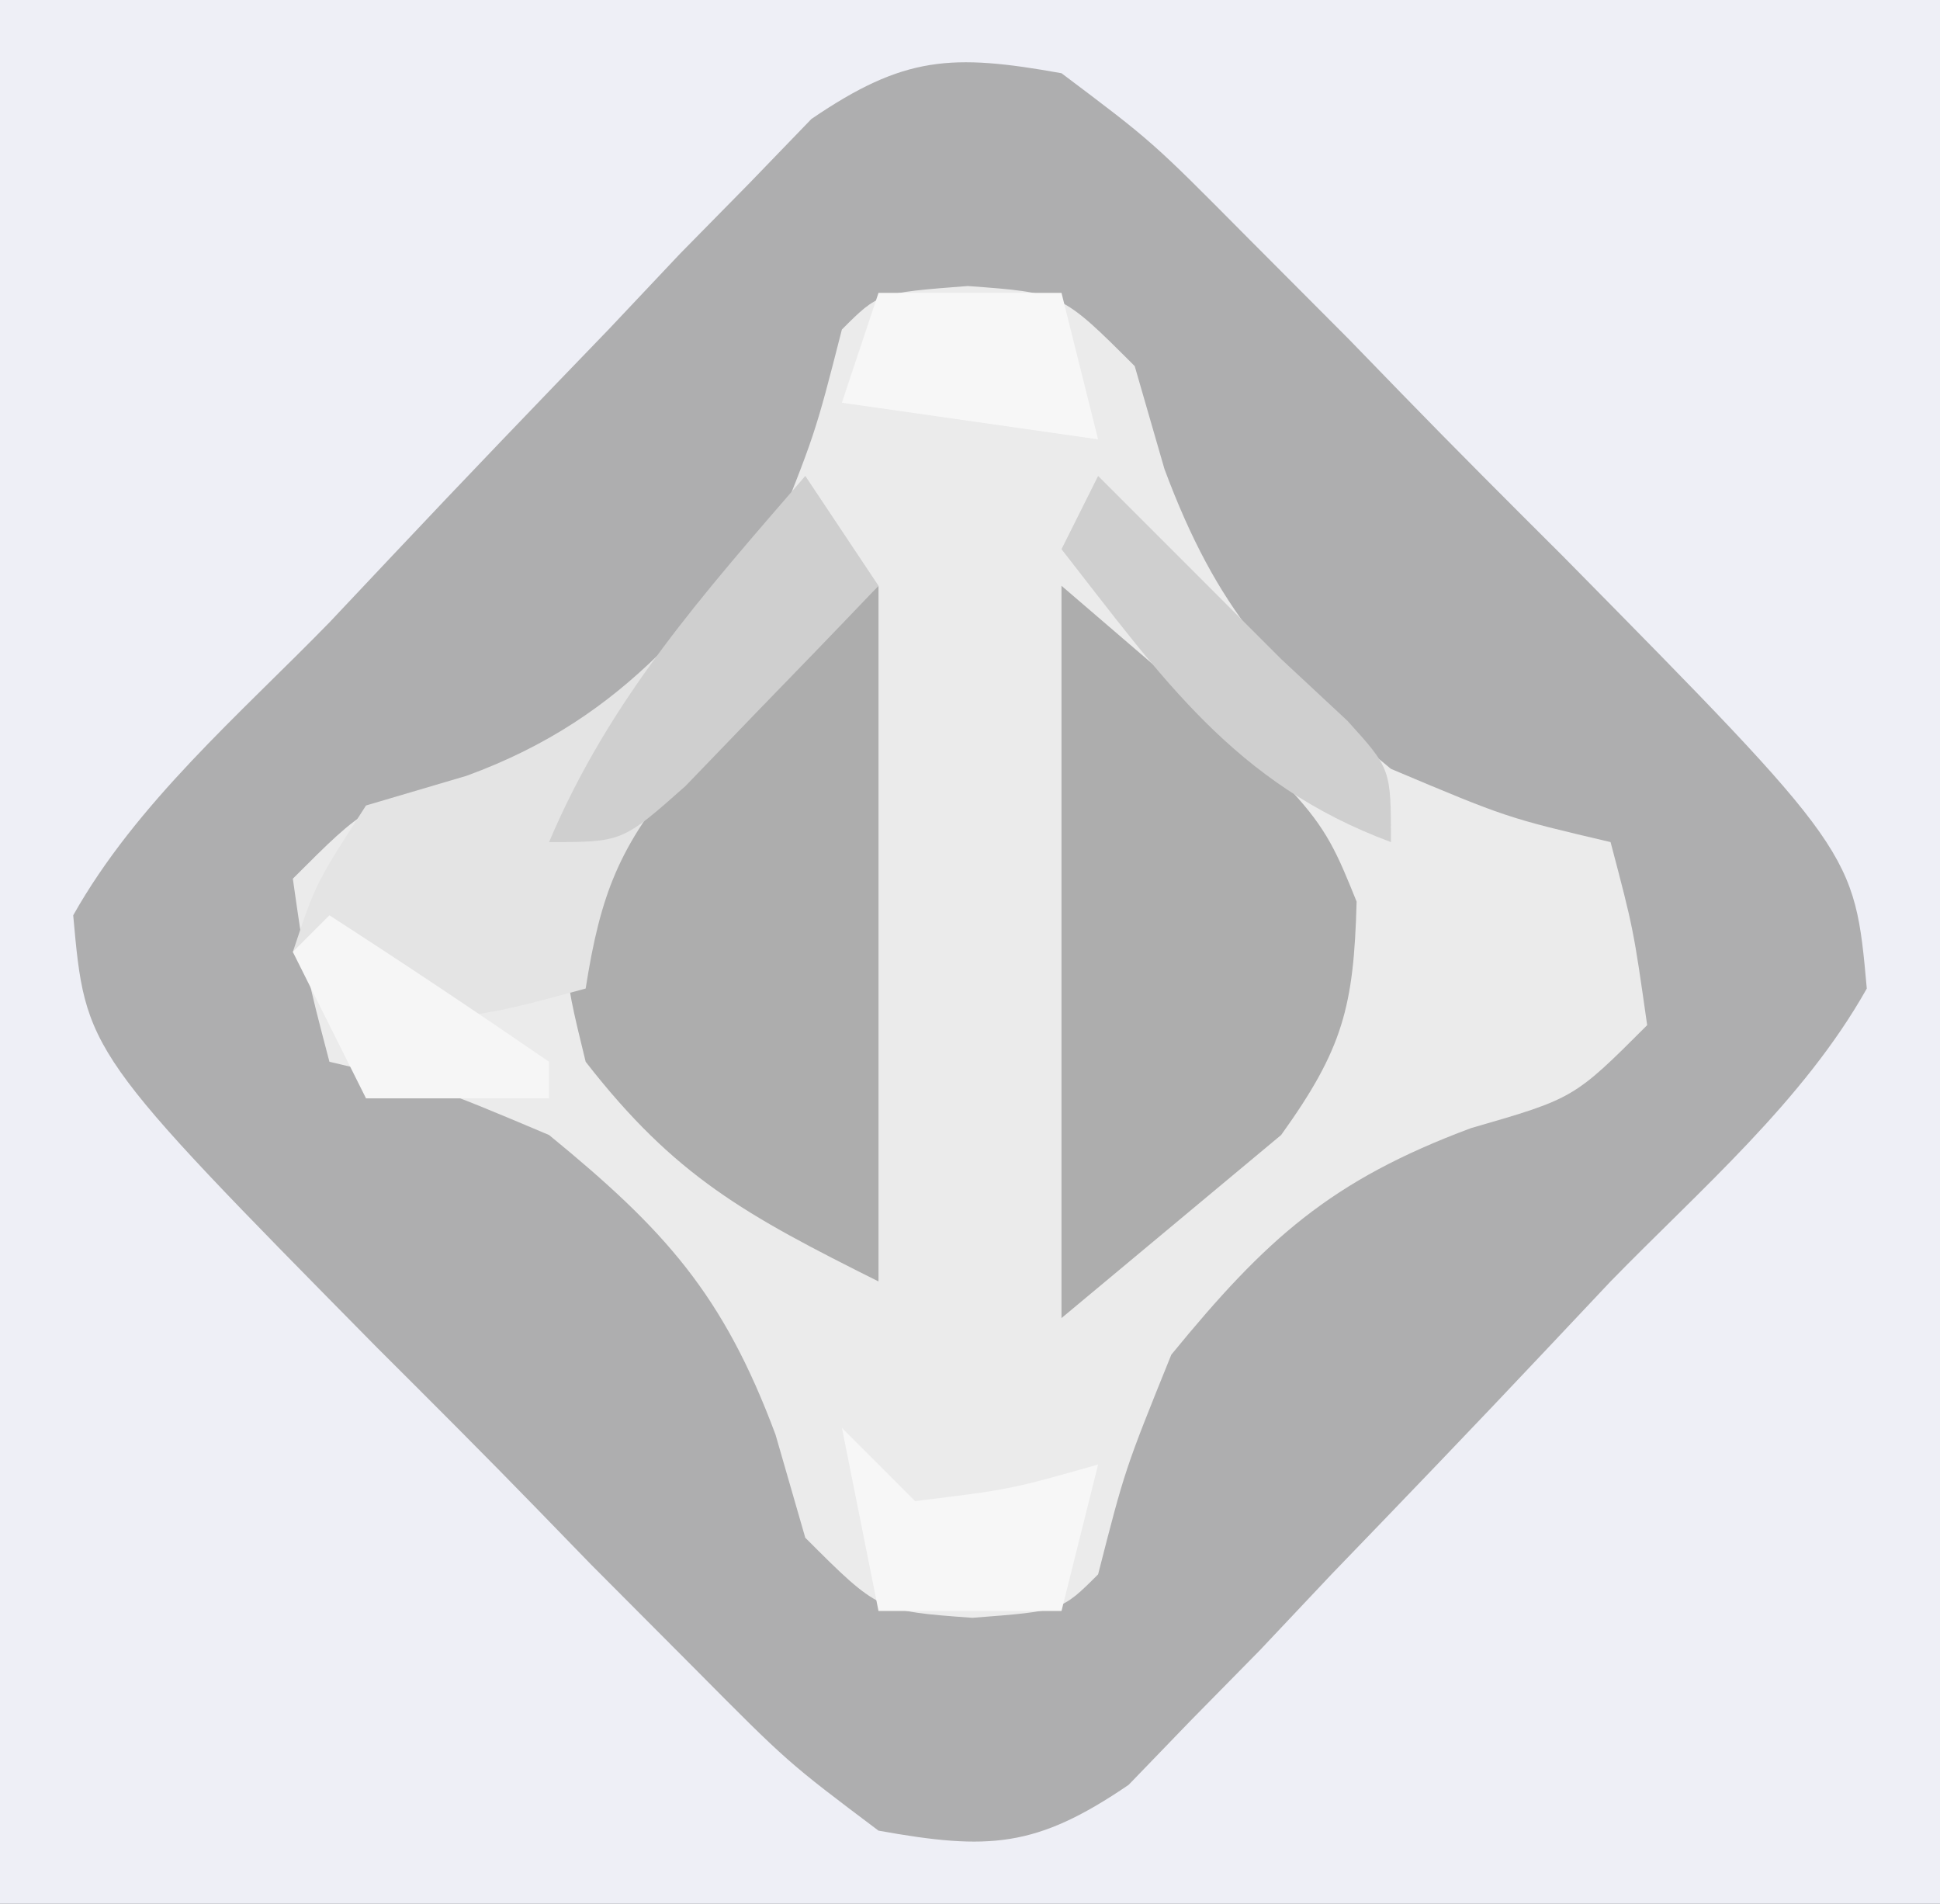 <svg xmlns="http://www.w3.org/2000/svg" width="53" height="52"><rect width="100%" height="100%" fill="#333333" stroke="none"/><path d="M0 0 C17.49 0 34.98 0 53 0 C53 17.16 53 34.32 53 52 C35.51 52 18.02 52 0 52 C0 34.84 0 17.68 0 0 Z " fill="#EEEFF6" transform="translate(0,0)"></path><path d="M0 0 C2.479 1.864 2.479 1.864 5.047 4.453 C5.974 5.383 6.901 6.312 7.855 7.27 C8.33 7.759 8.805 8.248 9.294 8.752 C10.745 10.245 12.216 11.715 13.691 13.184 C21.664 21.268 21.664 21.268 22 25 C20.274 28.072 17.446 30.49 15 33 C14.43 33.605 13.86 34.21 13.272 34.833 C11.322 36.904 9.351 38.954 7.375 41 C6.73 41.684 6.085 42.367 5.42 43.072 C4.794 43.708 4.168 44.344 3.523 45 C2.966 45.578 2.408 46.155 1.833 46.75 C-0.696 48.474 -1.992 48.54 -5 48 C-7.479 46.136 -7.479 46.136 -10.047 43.547 C-10.974 42.617 -11.901 41.688 -12.855 40.73 C-13.33 40.241 -13.805 39.752 -14.294 39.248 C-15.745 37.755 -17.216 36.285 -18.691 34.816 C-26.664 26.732 -26.664 26.732 -27 23 C-25.274 19.928 -22.446 17.51 -20 15 C-19.43 14.395 -18.86 13.79 -18.272 13.167 C-16.322 11.096 -14.351 9.046 -12.375 7 C-11.407 5.975 -11.407 5.975 -10.42 4.928 C-9.794 4.292 -9.168 3.656 -8.523 3 C-7.966 2.422 -7.408 1.845 -6.833 1.25 C-4.304 -0.474 -3.008 -0.54 0 0 Z " fill="#AEAEAF" transform="translate(29,2)"></path><path d="M0 0 C2.562 0.188 2.562 0.188 4.562 2.188 C4.831 3.116 5.099 4.044 5.375 5 C6.805 8.838 8.404 10.603 11.562 13.188 C14.73 14.523 14.73 14.523 17.562 15.188 C18.188 17.562 18.188 17.562 18.562 20.188 C16.562 22.188 16.562 22.188 13.75 23 C9.912 24.43 8.147 26.029 5.562 29.188 C4.295 32.321 4.295 32.321 3.562 35.188 C2.562 36.188 2.562 36.188 0.125 36.375 C-2.438 36.188 -2.438 36.188 -4.438 34.188 C-4.706 33.259 -4.974 32.331 -5.25 31.375 C-6.68 27.537 -8.279 25.772 -11.438 23.188 C-14.605 21.852 -14.605 21.852 -17.438 21.188 C-18.062 18.812 -18.062 18.812 -18.438 16.188 C-16.438 14.188 -16.438 14.188 -13.625 13.375 C-9.787 11.945 -8.022 10.346 -5.438 7.188 C-4.17 4.054 -4.17 4.054 -3.438 1.188 C-2.438 0.188 -2.438 0.188 0 0 Z " fill="#EBEBEB" transform="translate(26.438,7.812)"></path><path d="M0 0 C7 6 7 6 8.062 8.625 C7.987 11.498 7.685 12.655 6 15 C4.02 16.65 2.04 18.3 0 20 C0 13.4 0 6.8 0 0 Z " fill="#ADADAD" transform="translate(29,16)"></path><path d="M0 0 C0 6.27 0 12.54 0 19 C-3.631 17.184 -5.559 16.138 -8 13 C-8.688 10.188 -8.688 10.188 -8 7 C-2.451 0 -2.451 0 0 0 Z " fill="#ADADAD" transform="translate(24,16)"></path><path d="M0 0 C0.66 0.99 1.32 1.98 2 3 C1.506 3.459 1.013 3.918 0.504 4.391 C-0.137 5.004 -0.777 5.618 -1.438 6.25 C-2.076 6.853 -2.714 7.457 -3.371 8.078 C-5.085 10.1 -5.594 11.413 -6 14 C-8.312 14.625 -8.312 14.625 -11 15 C-11.99 14.34 -12.98 13.68 -14 13 C-13.375 11.125 -13.375 11.125 -12 9 C-11.092 8.732 -10.185 8.464 -9.25 8.188 C-4.808 6.564 -2.79 3.7 0 0 Z " fill="#E4E4E4" transform="translate(22,13)"></path><path d="M0 0 C1.667 1.667 3.333 3.333 5 5 C5.897 5.835 5.897 5.835 6.812 6.688 C8 8 8 8 8 10 C3.726 8.417 1.735 5.494 -1 2 C-0.67 1.34 -0.34 0.68 0 0 Z " fill="#CFCFCF" transform="translate(30,13)"></path><path d="M0 0 C0.66 0.99 1.32 1.98 2 3 C0.881 4.173 -0.245 5.338 -1.375 6.5 C-2.001 7.15 -2.628 7.799 -3.273 8.469 C-5 10 -5 10 -7 10 C-5.332 6.059 -2.773 3.211 0 0 Z " fill="#CFCFCF" transform="translate(22,13)"></path><path d="M0 0 C0.66 0.66 1.32 1.32 2 2 C4.603 1.68 4.603 1.68 7 1 C6.67 2.32 6.34 3.64 6 5 C4.35 5 2.7 5 1 5 C0.67 3.35 0.34 1.7 0 0 Z " fill="#F7F7F7" transform="translate(23,39)"></path><path d="M0 0 C2.019 1.304 4.019 2.638 6 4 C6 4.33 6 4.66 6 5 C4.35 5 2.7 5 1 5 C0.34 3.68 -0.32 2.36 -1 1 C-0.67 0.67 -0.34 0.34 0 0 Z " fill="#F6F6F6" transform="translate(9,25)"></path><path d="M0 0 C1.65 0 3.3 0 5 0 C5.33 1.32 5.66 2.64 6 4 C3.69 3.67 1.38 3.34 -1 3 C-0.67 2.01 -0.34 1.02 0 0 Z " fill="#F7F7F7" transform="translate(24,8)"></path></svg>